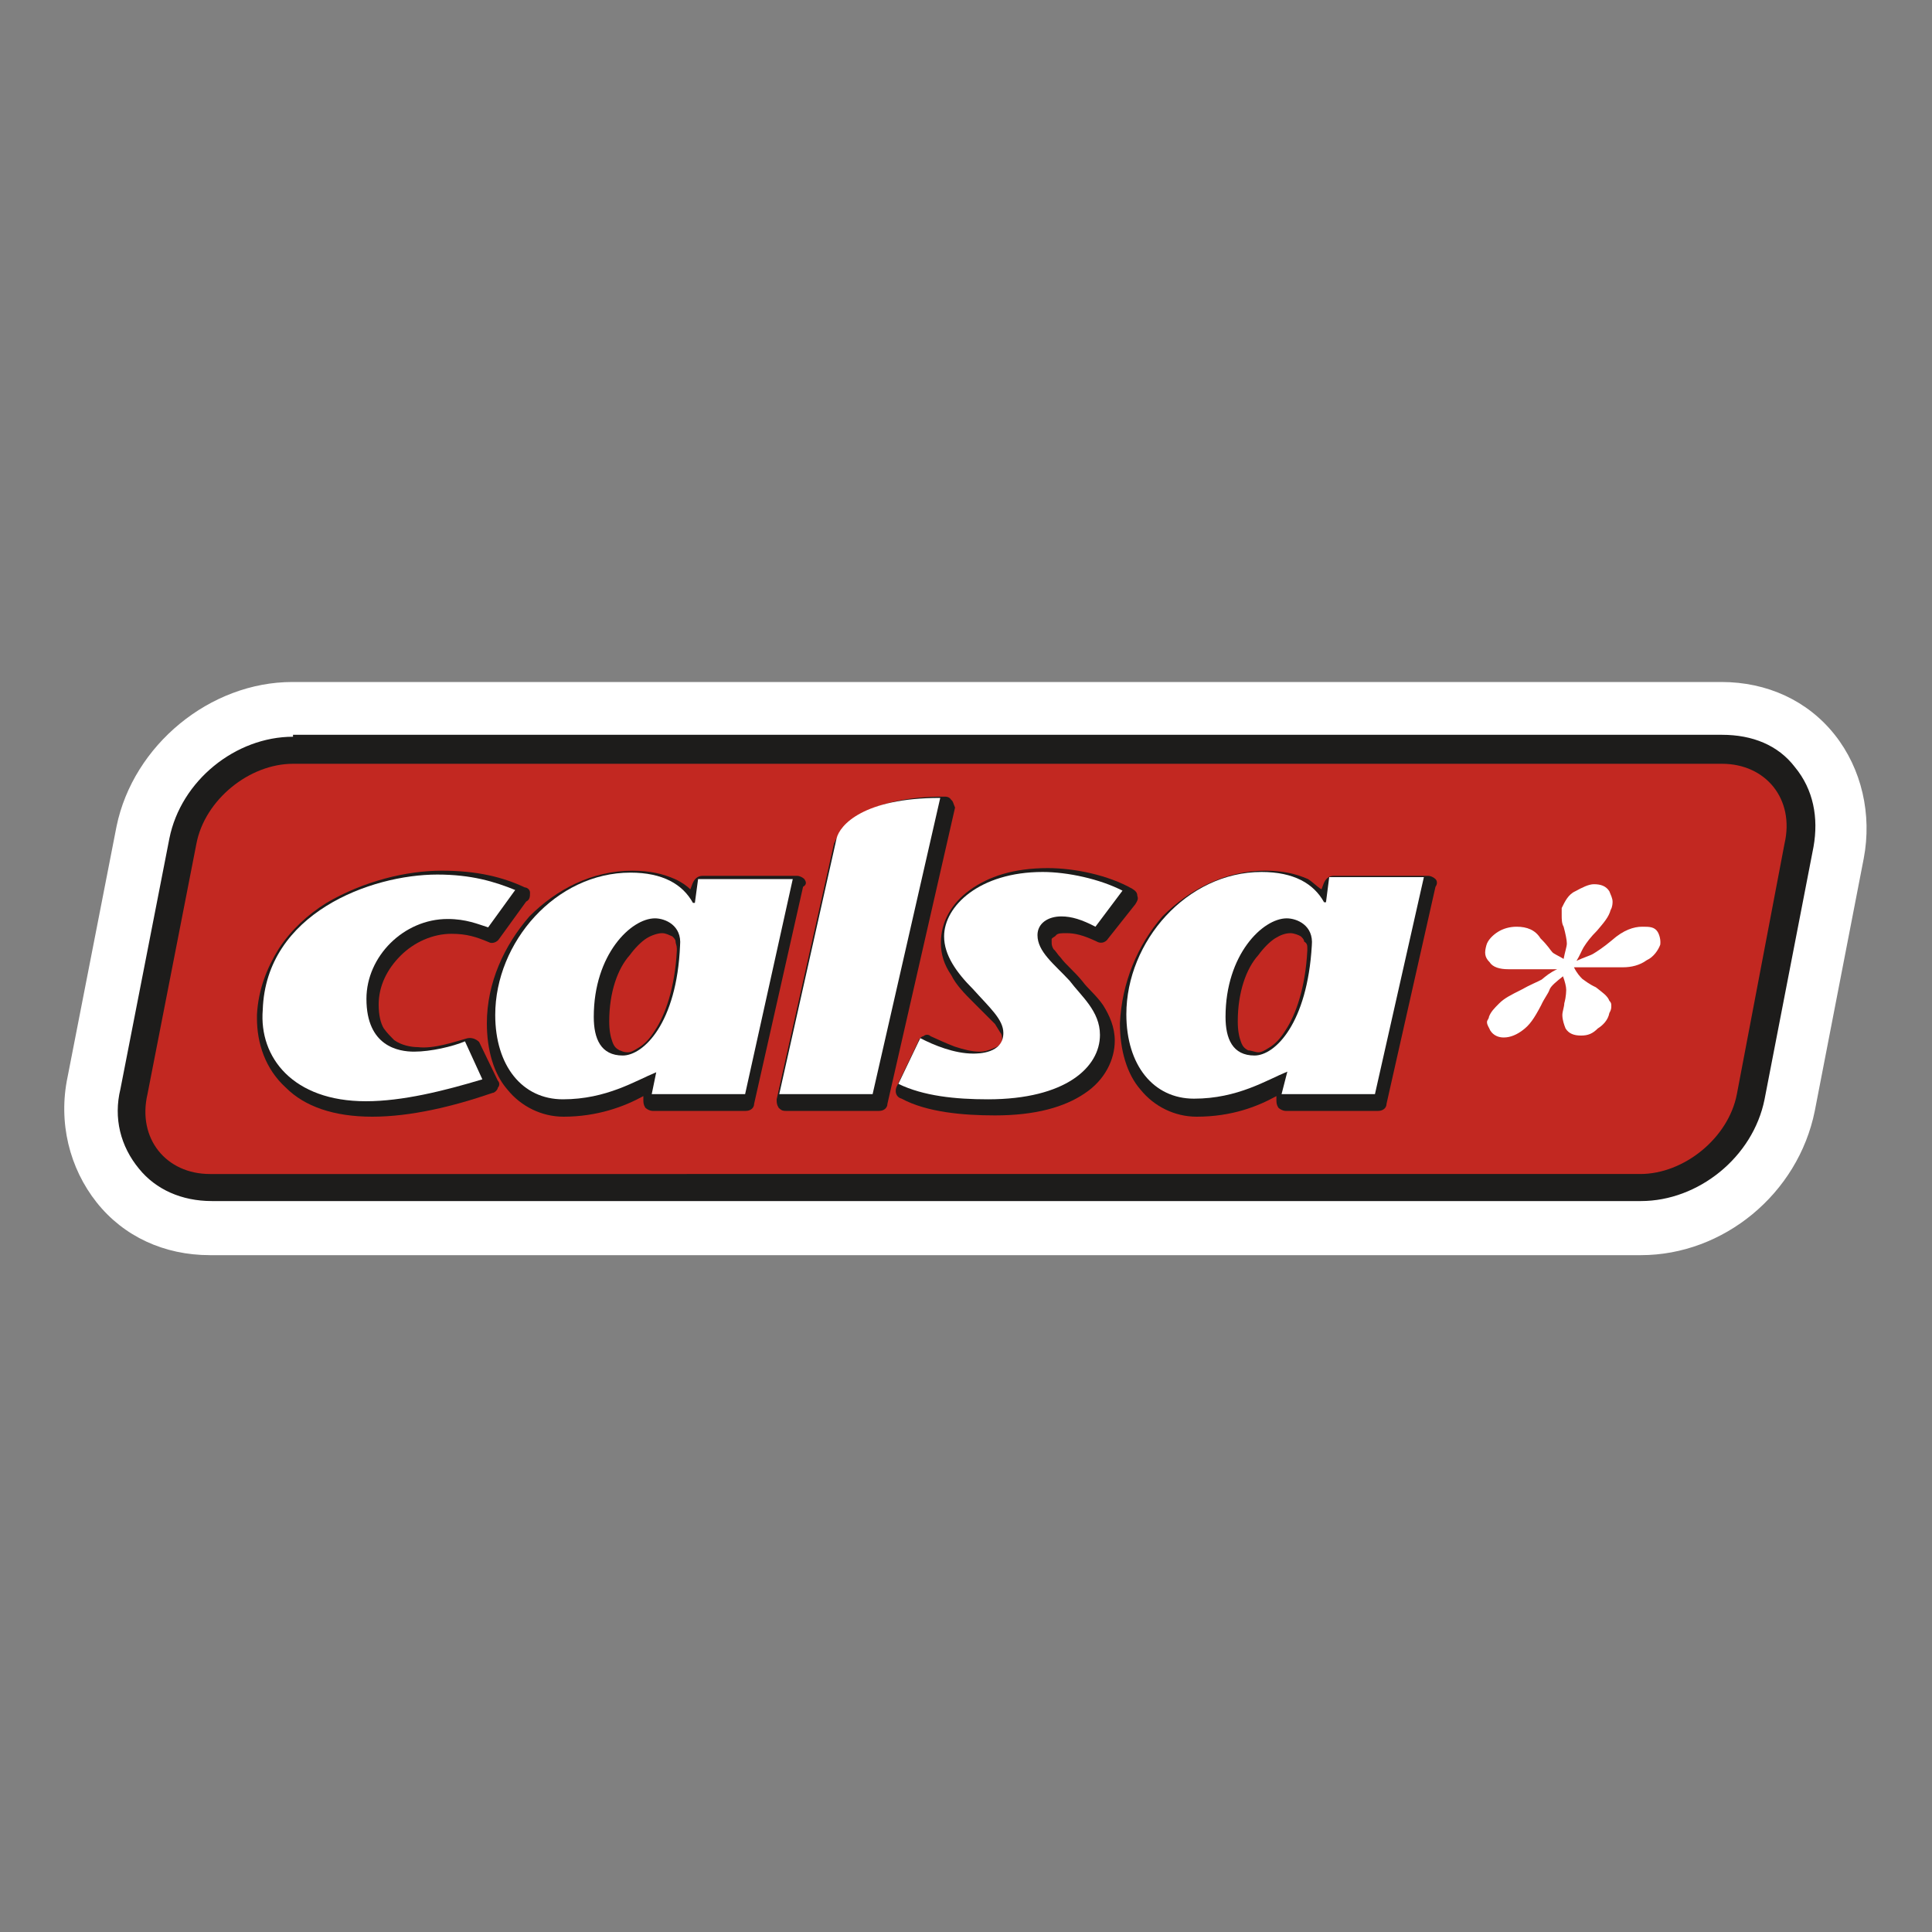 <?xml version="1.0" encoding="utf-8"?>
<!-- Generator: Adobe Illustrator 23.0.5, SVG Export Plug-In . SVG Version: 6.00 Build 0)  -->
<svg version="1.1" id="Capa_1" xmlns="http://www.w3.org/2000/svg" xmlns:xlink="http://www.w3.org/1999/xlink" x="0px" y="0px"
	 viewBox="0 0 300 300" style="enable-background:new 0 0 300 300;" xml:space="preserve">
<rect x="0" y="0" width="300" height="300" fill="#808080" stroke="none"/>
<style type="text/css">
	.st0{fill:#FFFFFF;}
	.st1{fill:#1D1C1B;}
	.st2{fill:#C22821;}
	.st3{fill:#0078C1;}
	.st4{fill:#1D1D1B;}
	.st5{fill:#ED1C24;}
	.st6{fill:#FFDD00;}
	.st7{fill:#1A171B;}
	.st8{fill:#DB001B;}
	.st9{fill:#EC1C24;}
	.st10{fill:#37B34A;}
	.st11{fill:#002856;}
	.st12{fill:#FEFEFE;}
	.st13{fill:#789C4A;}
	.st14{fill:#FF5100;}
	.st15{fill:#100C08;}
	.st16{fill:url(#SVGID_1_);}
	.st17{fill:url(#SVGID_2_);}
	.st18{fill:#636362;}
	.st19{fill:#004081;}
	.st20{fill:#E20613;}
	.st21{fill:#231F20;}
	.st22{fill:#73A8DA;}
	.st23{fill:#4D4D4D;}
	.st24{fill:#EF812F;}
	.st25{fill:#00B400;}
	.st26{fill:#0074FF;}
	.st27{fill:#7C7C7B;}
	.st28{fill:#E30613;}
	.st29{fill:url(#SVGID_3_);}
	.st30{fill:url(#SVGID_4_);}
	.st31{fill:url(#SVGID_5_);}
	.st32{fill:url(#SVGID_6_);}
	.st33{fill:#003478;}
	.st34{fill-rule:evenodd;clip-rule:evenodd;fill:#FFFFFF;}
	.st35{fill-rule:evenodd;clip-rule:evenodd;fill:#009EE2;}
	.st36{clip-path:url(#SVGID_8_);fill:url(#SVGID_9_);}
	.st37{clip-path:url(#SVGID_11_);fill:url(#SVGID_12_);}
	.st38{clip-path:url(#SVGID_14_);fill:url(#SVGID_15_);}
	.st39{clip-path:url(#SVGID_17_);fill:url(#SVGID_18_);}
	.st40{clip-path:url(#SVGID_20_);fill:url(#SVGID_21_);}
	.st41{clip-path:url(#SVGID_23_);fill:url(#SVGID_24_);}
	.st42{clip-path:url(#SVGID_26_);fill:url(#SVGID_27_);}
	.st43{fill:#B1B1B1;}
	.st44{clip-path:url(#SVGID_29_);fill:url(#SVGID_30_);}
	.st45{fill-rule:evenodd;clip-rule:evenodd;fill:#1D1D1B;}
	.st46{opacity:0;fill-rule:evenodd;clip-rule:evenodd;fill:#FFFFFF;}
	.st47{opacity:3.921569e-03;fill-rule:evenodd;clip-rule:evenodd;fill:#FEFEFF;}
	.st48{opacity:7.843138e-03;fill-rule:evenodd;clip-rule:evenodd;fill:#FDFEFF;}
	.st49{opacity:1.176471e-02;fill-rule:evenodd;clip-rule:evenodd;fill:#FDFDFE;}
	.st50{opacity:1.568628e-02;fill-rule:evenodd;clip-rule:evenodd;fill:#FCFCFE;}
	.st51{opacity:1.960784e-02;fill-rule:evenodd;clip-rule:evenodd;fill:#FBFCFE;}
	.st52{opacity:2.352941e-02;fill-rule:evenodd;clip-rule:evenodd;fill:#FAFBFE;}
	.st53{opacity:2.745098e-02;fill-rule:evenodd;clip-rule:evenodd;fill:#F9FAFD;}
	.st54{opacity:3.137255e-02;fill-rule:evenodd;clip-rule:evenodd;fill:#F8FAFD;}
	.st55{opacity:3.529412e-02;fill-rule:evenodd;clip-rule:evenodd;fill:#F8F9FD;}
	.st56{opacity:3.921569e-02;fill-rule:evenodd;clip-rule:evenodd;fill:#F7F8FD;}
	.st57{opacity:4.313726e-02;fill-rule:evenodd;clip-rule:evenodd;fill:#F6F8FC;}
	.st58{opacity:4.705882e-02;fill-rule:evenodd;clip-rule:evenodd;fill:#F5F7FC;}
	.st59{opacity:5.098039e-02;fill-rule:evenodd;clip-rule:evenodd;fill:#F4F6FC;}
	.st60{opacity:5.490196e-02;fill-rule:evenodd;clip-rule:evenodd;fill:#F3F5FC;}
	.st61{opacity:5.882353e-02;fill-rule:evenodd;clip-rule:evenodd;fill:#F2F5FB;}
	.st62{opacity:6.274510e-02;fill-rule:evenodd;clip-rule:evenodd;fill:#F2F4FB;}
	.st63{opacity:6.666667e-02;fill-rule:evenodd;clip-rule:evenodd;fill:#F1F3FB;}
	.st64{opacity:7.058824e-02;fill-rule:evenodd;clip-rule:evenodd;fill:#F0F3FB;}
	.st65{opacity:7.450981e-02;fill-rule:evenodd;clip-rule:evenodd;fill:#EFF2FA;}
	.st66{opacity:7.843138e-02;fill-rule:evenodd;clip-rule:evenodd;fill:#EEF1FA;}
	.st67{opacity:8.235294e-02;fill-rule:evenodd;clip-rule:evenodd;fill:#EDF0FA;}
	.st68{opacity:8.627451e-02;fill-rule:evenodd;clip-rule:evenodd;fill:#ECF0FA;}
	.st69{opacity:9.019608e-02;fill-rule:evenodd;clip-rule:evenodd;fill:#EBEFF9;}
	.st70{opacity:9.411765e-02;fill-rule:evenodd;clip-rule:evenodd;fill:#EBEEF9;}
	.st71{opacity:9.803922e-02;fill-rule:evenodd;clip-rule:evenodd;fill:#EAEEF9;}
	.st72{opacity:0.102;fill-rule:evenodd;clip-rule:evenodd;fill:#E9EDF8;}
	.st73{opacity:0.106;fill-rule:evenodd;clip-rule:evenodd;fill:#E8ECF8;}
	.st74{opacity:0.11;fill-rule:evenodd;clip-rule:evenodd;fill:#E7ECF8;}
	.st75{opacity:0.114;fill-rule:evenodd;clip-rule:evenodd;fill:#E6EBF8;}
	.st76{opacity:0.118;fill-rule:evenodd;clip-rule:evenodd;fill:#E5EAF7;}
	.st77{opacity:0.122;fill-rule:evenodd;clip-rule:evenodd;fill:#E4E9F7;}
	.st78{opacity:0.126;fill-rule:evenodd;clip-rule:evenodd;fill:#E4E9F7;}
	.st79{opacity:0.129;fill-rule:evenodd;clip-rule:evenodd;fill:#E3E8F6;}
	.st80{opacity:0.133;fill-rule:evenodd;clip-rule:evenodd;fill:#E2E7F6;}
	.st81{opacity:0.137;fill-rule:evenodd;clip-rule:evenodd;fill:#E1E7F6;}
	.st82{opacity:0.141;fill-rule:evenodd;clip-rule:evenodd;fill:#E0E6F5;}
	.st83{opacity:0.145;fill-rule:evenodd;clip-rule:evenodd;fill:#DFE5F5;}
	.st84{opacity:0.149;fill-rule:evenodd;clip-rule:evenodd;fill:#DEE5F5;}
	.st85{opacity:0.153;fill-rule:evenodd;clip-rule:evenodd;fill:#DEE4F5;}
	.st86{opacity:0.157;fill-rule:evenodd;clip-rule:evenodd;fill:#DDE3F4;}
	.st87{opacity:0.161;fill-rule:evenodd;clip-rule:evenodd;fill:#DCE2F4;}
	.st88{opacity:0.165;fill-rule:evenodd;clip-rule:evenodd;fill:#DBE2F4;}
	.st89{opacity:0.169;fill-rule:evenodd;clip-rule:evenodd;fill:#DAE1F3;}
	.st90{opacity:0.172;fill-rule:evenodd;clip-rule:evenodd;fill:#D9E0F3;}
	.st91{opacity:0.176;fill-rule:evenodd;clip-rule:evenodd;fill:#D8E0F3;}
	.st92{opacity:0.18;fill-rule:evenodd;clip-rule:evenodd;fill:#D7DFF2;}
	.st93{opacity:0.184;fill-rule:evenodd;clip-rule:evenodd;fill:#D6DEF2;}
	.st94{opacity:0.188;fill-rule:evenodd;clip-rule:evenodd;fill:#D5DDF2;}
	.st95{opacity:0.192;fill-rule:evenodd;clip-rule:evenodd;fill:#D5DDF1;}
	.st96{opacity:0.196;fill-rule:evenodd;clip-rule:evenodd;fill:#D4DCF1;}
	.st97{opacity:0.2;fill-rule:evenodd;clip-rule:evenodd;fill:#D3DBF1;}
	.st98{opacity:0.204;fill-rule:evenodd;clip-rule:evenodd;fill:#D2DBF1;}
	.st99{opacity:0.208;fill-rule:evenodd;clip-rule:evenodd;fill:#D1DAF0;}
	.st100{opacity:0.212;fill-rule:evenodd;clip-rule:evenodd;fill:#D0D9F0;}
	.st101{opacity:0.216;fill-rule:evenodd;clip-rule:evenodd;fill:#CFD9F0;}
	.st102{opacity:0.22;fill-rule:evenodd;clip-rule:evenodd;fill:#CFD8EF;}
	.st103{opacity:0.224;fill-rule:evenodd;clip-rule:evenodd;fill:#CED7EF;}
	.st104{opacity:0.228;fill-rule:evenodd;clip-rule:evenodd;fill:#CDD7EF;}
	.st105{opacity:0.231;fill-rule:evenodd;clip-rule:evenodd;fill:#CCD6EF;}
	.st106{opacity:0.235;fill-rule:evenodd;clip-rule:evenodd;fill:#CBD6EE;}
	.st107{opacity:0.239;fill-rule:evenodd;clip-rule:evenodd;fill:#CAD5EE;}
	.st108{opacity:0.243;fill-rule:evenodd;clip-rule:evenodd;fill:#C9D4EE;}
	.st109{opacity:0.247;fill-rule:evenodd;clip-rule:evenodd;fill:#C9D4ED;}
	.st110{opacity:0.251;fill-rule:evenodd;clip-rule:evenodd;fill:#C8D3ED;}
	.st111{opacity:0.255;fill-rule:evenodd;clip-rule:evenodd;fill:#C7D2ED;}
	.st112{opacity:0.259;fill-rule:evenodd;clip-rule:evenodd;fill:#C6D2EC;}
	.st113{opacity:0.263;fill-rule:evenodd;clip-rule:evenodd;fill:#C5D1EC;}
	.st114{opacity:0.267;fill-rule:evenodd;clip-rule:evenodd;fill:#C4D0EC;}
	.st115{opacity:0.271;fill-rule:evenodd;clip-rule:evenodd;fill:#C3CFEC;}
	.st116{opacity:0.275;fill-rule:evenodd;clip-rule:evenodd;fill:#C2CFEB;}
	.st117{opacity:0.278;fill-rule:evenodd;clip-rule:evenodd;fill:#C2CEEB;}
	.st118{opacity:0.282;fill-rule:evenodd;clip-rule:evenodd;fill:#C1CDEB;}
	.st119{opacity:0.286;fill-rule:evenodd;clip-rule:evenodd;fill:#C0CDEA;}
	.st120{opacity:0.29;fill-rule:evenodd;clip-rule:evenodd;fill:#BFCCEA;}
	.st121{opacity:0.294;fill-rule:evenodd;clip-rule:evenodd;fill:#BECBEA;}
	.st122{opacity:0.298;fill-rule:evenodd;clip-rule:evenodd;fill:#BDCBE9;}
	.st123{opacity:0.302;fill-rule:evenodd;clip-rule:evenodd;fill:#BCCAE9;}
	.st124{opacity:0.306;fill-rule:evenodd;clip-rule:evenodd;fill:#BBC9E9;}
	.st125{opacity:0.31;fill-rule:evenodd;clip-rule:evenodd;fill:#BAC9E8;}
	.st126{opacity:0.314;fill-rule:evenodd;clip-rule:evenodd;fill:#B9C8E8;}
	.st127{opacity:0.318;fill-rule:evenodd;clip-rule:evenodd;fill:#B8C7E8;}
	.st128{opacity:0.322;fill-rule:evenodd;clip-rule:evenodd;fill:#B7C7E7;}
	.st129{opacity:0.326;fill-rule:evenodd;clip-rule:evenodd;fill:#B6C6E7;}
	.st130{opacity:0.329;fill-rule:evenodd;clip-rule:evenodd;fill:#B5C5E7;}
	.st131{opacity:0.333;fill-rule:evenodd;clip-rule:evenodd;fill:#B5C5E6;}
	.st132{opacity:0.337;fill-rule:evenodd;clip-rule:evenodd;fill:#B4C4E6;}
	.st133{opacity:0.341;fill-rule:evenodd;clip-rule:evenodd;fill:#B3C3E6;}
	.st134{opacity:0.345;fill-rule:evenodd;clip-rule:evenodd;fill:#B2C3E5;}
	.st135{opacity:0.349;fill-rule:evenodd;clip-rule:evenodd;fill:#B1C2E5;}
	.st136{opacity:0.353;fill-rule:evenodd;clip-rule:evenodd;fill:#B0C1E5;}
	.st137{opacity:0.357;fill-rule:evenodd;clip-rule:evenodd;fill:#AFC1E4;}
	.st138{opacity:0.361;fill-rule:evenodd;clip-rule:evenodd;fill:#AEC0E4;}
	.st139{opacity:0.365;fill-rule:evenodd;clip-rule:evenodd;fill:#ADBFE4;}
	.st140{opacity:0.369;fill-rule:evenodd;clip-rule:evenodd;fill:#ACBFE3;}
	.st141{opacity:0.372;fill-rule:evenodd;clip-rule:evenodd;fill:#ABBEE3;}
	.st142{opacity:0.377;fill-rule:evenodd;clip-rule:evenodd;fill:#AABDE3;}
	.st143{opacity:0.38;fill-rule:evenodd;clip-rule:evenodd;fill:#A9BCE2;}
	.st144{opacity:0.384;fill-rule:evenodd;clip-rule:evenodd;fill:#A8BCE2;}
	.st145{opacity:0.388;fill-rule:evenodd;clip-rule:evenodd;fill:#A7BBE2;}
	.st146{opacity:0.392;fill-rule:evenodd;clip-rule:evenodd;fill:#A6BBE1;}
	.st147{opacity:0.396;fill-rule:evenodd;clip-rule:evenodd;fill:#A5BAE1;}
	.st148{opacity:0.4;fill-rule:evenodd;clip-rule:evenodd;fill:#A5B9E1;}
	.st149{opacity:0.404;fill-rule:evenodd;clip-rule:evenodd;fill:#A4B9E0;}
	.st150{opacity:0.408;fill-rule:evenodd;clip-rule:evenodd;fill:#A3B8E0;}
	.st151{opacity:0.412;fill-rule:evenodd;clip-rule:evenodd;fill:#A2B7E0;}
	.st152{opacity:0.416;fill-rule:evenodd;clip-rule:evenodd;fill:#A1B7E0;}
	.st153{opacity:0.42;fill-rule:evenodd;clip-rule:evenodd;fill:#A0B6DF;}
	.st154{opacity:0.423;fill-rule:evenodd;clip-rule:evenodd;fill:#9FB5DF;}
	.st155{opacity:0.427;fill-rule:evenodd;clip-rule:evenodd;fill:#9EB5DF;}
	.st156{opacity:0.431;fill-rule:evenodd;clip-rule:evenodd;fill:#9DB4DE;}
	.st157{opacity:0.435;fill-rule:evenodd;clip-rule:evenodd;fill:#9CB3DE;}
	.st158{opacity:0.439;fill-rule:evenodd;clip-rule:evenodd;fill:#9BB3DE;}
	.st159{opacity:0.443;fill-rule:evenodd;clip-rule:evenodd;fill:#9AB2DD;}
	.st160{opacity:0.447;fill-rule:evenodd;clip-rule:evenodd;fill:#99B1DD;}
	.st161{opacity:0.451;fill-rule:evenodd;clip-rule:evenodd;fill:#98B1DD;}
	.st162{opacity:0.455;fill-rule:evenodd;clip-rule:evenodd;fill:#97B0DC;}
	.st163{opacity:0.459;fill-rule:evenodd;clip-rule:evenodd;fill:#96AFDC;}
	.st164{opacity:0.463;fill-rule:evenodd;clip-rule:evenodd;fill:#95AFDC;}
	.st165{opacity:0.467;fill-rule:evenodd;clip-rule:evenodd;fill:#94AEDB;}
	.st166{opacity:0.471;fill-rule:evenodd;clip-rule:evenodd;fill:#93AEDB;}
	.st167{opacity:0.474;fill-rule:evenodd;clip-rule:evenodd;fill:#92ADDB;}
	.st168{opacity:0.478;fill-rule:evenodd;clip-rule:evenodd;fill:#91ACDA;}
	.st169{opacity:0.482;fill-rule:evenodd;clip-rule:evenodd;fill:#90ACDA;}
	.st170{opacity:0.486;fill-rule:evenodd;clip-rule:evenodd;fill:#8FABDA;}
	.st171{opacity:0.49;fill-rule:evenodd;clip-rule:evenodd;fill:#8EAAD9;}
	.st172{opacity:0.494;fill-rule:evenodd;clip-rule:evenodd;fill:#8EAAD9;}
	.st173{opacity:0.498;fill-rule:evenodd;clip-rule:evenodd;fill:#8DA9D9;}
	.st174{opacity:0.502;fill-rule:evenodd;clip-rule:evenodd;fill:#8CA8D8;}
	.st175{opacity:0.506;fill-rule:evenodd;clip-rule:evenodd;fill:#8BA8D8;}
	.st176{opacity:0.51;fill-rule:evenodd;clip-rule:evenodd;fill:#8AA7D8;}
	.st177{opacity:0.514;fill-rule:evenodd;clip-rule:evenodd;fill:#89A7D7;}
	.st178{opacity:0.518;fill-rule:evenodd;clip-rule:evenodd;fill:#88A6D7;}
	.st179{opacity:0.522;fill-rule:evenodd;clip-rule:evenodd;fill:#87A5D7;}
	.st180{opacity:0.525;fill-rule:evenodd;clip-rule:evenodd;fill:#86A5D6;}
	.st181{opacity:0.529;fill-rule:evenodd;clip-rule:evenodd;fill:#84A4D6;}
	.st182{opacity:0.533;fill-rule:evenodd;clip-rule:evenodd;fill:#83A3D6;}
	.st183{opacity:0.537;fill-rule:evenodd;clip-rule:evenodd;fill:#82A3D5;}
	.st184{opacity:0.541;fill-rule:evenodd;clip-rule:evenodd;fill:#81A2D5;}
	.st185{opacity:0.545;fill-rule:evenodd;clip-rule:evenodd;fill:#80A1D5;}
	.st186{opacity:0.549;fill-rule:evenodd;clip-rule:evenodd;fill:#7FA1D4;}
	.st187{opacity:0.553;fill-rule:evenodd;clip-rule:evenodd;fill:#7EA0D4;}
	.st188{opacity:0.557;fill-rule:evenodd;clip-rule:evenodd;fill:#7D9FD4;}
	.st189{opacity:0.561;fill-rule:evenodd;clip-rule:evenodd;fill:#7C9FD3;}
	.st190{opacity:0.565;fill-rule:evenodd;clip-rule:evenodd;fill:#7B9ED3;}
	.st191{opacity:0.569;fill-rule:evenodd;clip-rule:evenodd;fill:#7A9ED3;}
	.st192{opacity:0.573;fill-rule:evenodd;clip-rule:evenodd;fill:#799DD2;}
	.st193{opacity:0.577;fill-rule:evenodd;clip-rule:evenodd;fill:#779CD2;}
	.st194{opacity:0.58;fill-rule:evenodd;clip-rule:evenodd;fill:#769CD2;}
	.st195{opacity:0.584;fill-rule:evenodd;clip-rule:evenodd;fill:#759BD1;}
	.st196{opacity:0.588;fill-rule:evenodd;clip-rule:evenodd;fill:#749AD1;}
	.st197{opacity:0.592;fill-rule:evenodd;clip-rule:evenodd;fill:#739AD1;}
	.st198{opacity:0.596;fill-rule:evenodd;clip-rule:evenodd;fill:#7299D0;}
	.st199{opacity:0.6;fill-rule:evenodd;clip-rule:evenodd;fill:#7199D0;}
	.st200{opacity:0.604;fill-rule:evenodd;clip-rule:evenodd;fill:#7098D0;}
	.st201{opacity:0.608;fill-rule:evenodd;clip-rule:evenodd;fill:#6F97CF;}
	.st202{opacity:0.612;fill-rule:evenodd;clip-rule:evenodd;fill:#6D97CF;}
	.st203{opacity:0.616;fill-rule:evenodd;clip-rule:evenodd;fill:#6C96CF;}
	.st204{opacity:0.62;fill-rule:evenodd;clip-rule:evenodd;fill:#6B95CE;}
	.st205{opacity:0.624;fill-rule:evenodd;clip-rule:evenodd;fill:#6A95CE;}
	.st206{opacity:0.627;fill-rule:evenodd;clip-rule:evenodd;fill:#6994CE;}
	.st207{opacity:0.631;fill-rule:evenodd;clip-rule:evenodd;fill:#6894CD;}
	.st208{opacity:0.635;fill-rule:evenodd;clip-rule:evenodd;fill:#6793CD;}
	.st209{opacity:0.639;fill-rule:evenodd;clip-rule:evenodd;fill:#6692CD;}
	.st210{opacity:0.643;fill-rule:evenodd;clip-rule:evenodd;fill:#6492CC;}
	.st211{opacity:0.647;fill-rule:evenodd;clip-rule:evenodd;fill:#6391CC;}
	.st212{opacity:0.651;fill-rule:evenodd;clip-rule:evenodd;fill:#6291CC;}
	.st213{opacity:0.655;fill-rule:evenodd;clip-rule:evenodd;fill:#6190CB;}
	.st214{opacity:0.659;fill-rule:evenodd;clip-rule:evenodd;fill:#608FCB;}
	.st215{opacity:0.663;fill-rule:evenodd;clip-rule:evenodd;fill:#5F8FCB;}
	.st216{opacity:0.667;fill-rule:evenodd;clip-rule:evenodd;fill:#5E8ECA;}
	.st217{opacity:0.671;fill-rule:evenodd;clip-rule:evenodd;fill:#5C8ECA;}
	.st218{opacity:0.674;fill-rule:evenodd;clip-rule:evenodd;fill:#5B8DCA;}
	.st219{opacity:0.678;fill-rule:evenodd;clip-rule:evenodd;fill:#5A8CC9;}
	.st220{opacity:0.682;fill-rule:evenodd;clip-rule:evenodd;fill:#598CC9;}
	.st221{opacity:0.686;fill-rule:evenodd;clip-rule:evenodd;fill:#588BC9;}
	.st222{opacity:0.69;fill-rule:evenodd;clip-rule:evenodd;fill:#568BC8;}
	.st223{opacity:0.694;fill-rule:evenodd;clip-rule:evenodd;fill:#558AC8;}
	.st224{opacity:0.698;fill-rule:evenodd;clip-rule:evenodd;fill:#5489C8;}
	.st225{opacity:0.702;fill-rule:evenodd;clip-rule:evenodd;fill:#5389C7;}
	.st226{opacity:0.706;fill-rule:evenodd;clip-rule:evenodd;fill:#5188C7;}
	.st227{opacity:0.71;fill-rule:evenodd;clip-rule:evenodd;fill:#5088C7;}
	.st228{opacity:0.714;fill-rule:evenodd;clip-rule:evenodd;fill:#4F87C6;}
	.st229{opacity:0.718;fill-rule:evenodd;clip-rule:evenodd;fill:#4E87C6;}
	.st230{opacity:0.722;fill-rule:evenodd;clip-rule:evenodd;fill:#4C86C6;}
	.st231{opacity:0.726;fill-rule:evenodd;clip-rule:evenodd;fill:#4B85C5;}
	.st232{opacity:0.729;fill-rule:evenodd;clip-rule:evenodd;fill:#4A85C5;}
	.st233{opacity:0.733;fill-rule:evenodd;clip-rule:evenodd;fill:#4984C5;}
	.st234{opacity:0.737;fill-rule:evenodd;clip-rule:evenodd;fill:#4784C4;}
	.st235{opacity:0.741;fill-rule:evenodd;clip-rule:evenodd;fill:#4683C4;}
	.st236{opacity:0.745;fill-rule:evenodd;clip-rule:evenodd;fill:#4582C4;}
	.st237{opacity:0.749;fill-rule:evenodd;clip-rule:evenodd;fill:#4382C3;}
	.st238{opacity:0.753;fill-rule:evenodd;clip-rule:evenodd;fill:#4281C3;}
	.st239{opacity:0.757;fill-rule:evenodd;clip-rule:evenodd;fill:#4181C3;}
	.st240{opacity:0.761;fill-rule:evenodd;clip-rule:evenodd;fill:#3F80C2;}
	.st241{opacity:0.765;fill-rule:evenodd;clip-rule:evenodd;fill:#3E80C2;}
	.st242{opacity:0.769;fill-rule:evenodd;clip-rule:evenodd;fill:#3C7FC2;}
	.st243{opacity:0.772;fill-rule:evenodd;clip-rule:evenodd;fill:#3B7FC1;}
	.st244{opacity:0.776;fill-rule:evenodd;clip-rule:evenodd;fill:#397EC1;}
	.st245{opacity:0.78;fill-rule:evenodd;clip-rule:evenodd;fill:#387DC1;}
	.st246{opacity:0.784;fill-rule:evenodd;clip-rule:evenodd;fill:#367DC0;}
	.st247{opacity:0.788;fill-rule:evenodd;clip-rule:evenodd;fill:#357CC0;}
	.st248{opacity:0.792;fill-rule:evenodd;clip-rule:evenodd;fill:#337CC0;}
	.st249{opacity:0.796;fill-rule:evenodd;clip-rule:evenodd;fill:#317BBF;}
	.st250{opacity:0.8;fill-rule:evenodd;clip-rule:evenodd;fill:#307BBF;}
	.st251{opacity:0.804;fill-rule:evenodd;clip-rule:evenodd;fill:#2E7ABF;}
	.st252{opacity:0.808;fill-rule:evenodd;clip-rule:evenodd;fill:#2C7ABE;}
	.st253{opacity:0.812;fill-rule:evenodd;clip-rule:evenodd;fill:#2B79BE;}
	.st254{opacity:0.816;fill-rule:evenodd;clip-rule:evenodd;fill:#2979BE;}
	.st255{opacity:0.82;fill-rule:evenodd;clip-rule:evenodd;fill:#2778BD;}
	.st256{opacity:0.824;fill-rule:evenodd;clip-rule:evenodd;fill:#2578BD;}
	.st257{opacity:0.828;fill-rule:evenodd;clip-rule:evenodd;fill:#2377BD;}
	.st258{opacity:0.831;fill-rule:evenodd;clip-rule:evenodd;fill:#2176BC;}
	.st259{opacity:0.835;fill-rule:evenodd;clip-rule:evenodd;fill:#1F76BC;}
	.st260{opacity:0.839;fill-rule:evenodd;clip-rule:evenodd;fill:#1C75BC;}
	.st261{opacity:0.843;fill-rule:evenodd;clip-rule:evenodd;fill:#1A75BB;}
	.st262{opacity:0.847;fill-rule:evenodd;clip-rule:evenodd;fill:#1774BB;}
	.st263{opacity:0.851;fill-rule:evenodd;clip-rule:evenodd;fill:#1474BB;}
	.st264{opacity:0.855;fill-rule:evenodd;clip-rule:evenodd;fill:#1173BA;}
	.st265{opacity:0.859;fill-rule:evenodd;clip-rule:evenodd;fill:#0D73BA;}
	.st266{opacity:0.863;fill-rule:evenodd;clip-rule:evenodd;fill:#0872BA;}
	.st267{opacity:0.867;fill-rule:evenodd;clip-rule:evenodd;fill:#0372B9;}
	.st268{opacity:0.871;fill-rule:evenodd;clip-rule:evenodd;fill:#0071B9;}
	.st269{opacity:0.875;fill-rule:evenodd;clip-rule:evenodd;fill:#0071B8;}
	.st270{opacity:0.878;fill-rule:evenodd;clip-rule:evenodd;fill:#0070B8;}
	.st271{opacity:0.882;fill-rule:evenodd;clip-rule:evenodd;fill:#0070B8;}
	.st272{opacity:0.886;fill-rule:evenodd;clip-rule:evenodd;fill:#006FB7;}
	.st273{opacity:0.89;fill-rule:evenodd;clip-rule:evenodd;fill:#006FB7;}
	.st274{opacity:0.894;fill-rule:evenodd;clip-rule:evenodd;fill:#006EB7;}
	.st275{opacity:0.898;fill-rule:evenodd;clip-rule:evenodd;fill:#006EB6;}
	.st276{opacity:0.902;fill-rule:evenodd;clip-rule:evenodd;fill:#006DB6;}
	.st277{opacity:0.906;fill-rule:evenodd;clip-rule:evenodd;fill:#006DB6;}
	.st278{opacity:0.91;fill-rule:evenodd;clip-rule:evenodd;fill:#006CB5;}
	.st279{opacity:0.914;fill-rule:evenodd;clip-rule:evenodd;fill:#006CB5;}
	.st280{opacity:0.918;fill-rule:evenodd;clip-rule:evenodd;fill:#006BB5;}
	.st281{opacity:0.922;fill-rule:evenodd;clip-rule:evenodd;fill:#006BB4;}
	.st282{opacity:0.925;fill-rule:evenodd;clip-rule:evenodd;fill:#006AB4;}
	.st283{opacity:0.929;fill-rule:evenodd;clip-rule:evenodd;fill:#006AB4;}
	.st284{opacity:0.933;fill-rule:evenodd;clip-rule:evenodd;fill:#0069B3;}
	.st285{opacity:0.937;fill-rule:evenodd;clip-rule:evenodd;fill:#0069B3;}
	.st286{opacity:0.941;fill-rule:evenodd;clip-rule:evenodd;fill:#0068B3;}
	.st287{opacity:0.945;fill-rule:evenodd;clip-rule:evenodd;fill:#0068B2;}
	.st288{opacity:0.949;fill-rule:evenodd;clip-rule:evenodd;fill:#0068B2;}
	.st289{opacity:0.953;fill-rule:evenodd;clip-rule:evenodd;fill:#0067B2;}
	.st290{opacity:0.957;fill-rule:evenodd;clip-rule:evenodd;fill:#0067B1;}
	.st291{opacity:0.961;fill-rule:evenodd;clip-rule:evenodd;fill:#0066B1;}
	.st292{opacity:0.965;fill-rule:evenodd;clip-rule:evenodd;fill:#0066B0;}
	.st293{opacity:0.969;fill-rule:evenodd;clip-rule:evenodd;fill:#0065B0;}
	.st294{opacity:0.973;fill-rule:evenodd;clip-rule:evenodd;fill:#0065B0;}
	.st295{opacity:0.977;fill-rule:evenodd;clip-rule:evenodd;fill:#0064AF;}
	.st296{opacity:0.98;fill-rule:evenodd;clip-rule:evenodd;fill:#0064AF;}
	.st297{opacity:0.984;fill-rule:evenodd;clip-rule:evenodd;fill:#0063AF;}
	.st298{opacity:0.988;fill-rule:evenodd;clip-rule:evenodd;fill:#0063AE;}
	.st299{opacity:0.992;fill-rule:evenodd;clip-rule:evenodd;fill:#0062AE;}
	.st300{opacity:0.996;fill-rule:evenodd;clip-rule:evenodd;fill:#0062AE;}
	.st301{fill-rule:evenodd;clip-rule:evenodd;fill:#0061AD;}
	.st302{fill-rule:evenodd;clip-rule:evenodd;fill:#0062AE;}
	.st303{fill-rule:evenodd;clip-rule:evenodd;fill:#0063AE;}
	.st304{fill-rule:evenodd;clip-rule:evenodd;fill:#0063AF;}
	.st305{fill-rule:evenodd;clip-rule:evenodd;fill:#0064AF;}
	.st306{fill-rule:evenodd;clip-rule:evenodd;fill:#0065B0;}
	.st307{fill-rule:evenodd;clip-rule:evenodd;fill:#0066B0;}
	.st308{fill-rule:evenodd;clip-rule:evenodd;fill:#0066B1;}
	.st309{fill-rule:evenodd;clip-rule:evenodd;fill:#0067B1;}
	.st310{fill-rule:evenodd;clip-rule:evenodd;fill:#0067B2;}
	.st311{fill-rule:evenodd;clip-rule:evenodd;fill:#0068B2;}
	.st312{fill-rule:evenodd;clip-rule:evenodd;fill:#0068B3;}
	.st313{fill-rule:evenodd;clip-rule:evenodd;fill:#0069B3;}
	.st314{fill-rule:evenodd;clip-rule:evenodd;fill:#006AB4;}
	.st315{fill-rule:evenodd;clip-rule:evenodd;fill:#006BB4;}
	.st316{fill-rule:evenodd;clip-rule:evenodd;fill:#006BB5;}
	.st317{fill-rule:evenodd;clip-rule:evenodd;fill:#006CB5;}
	.st318{fill-rule:evenodd;clip-rule:evenodd;fill:#006DB6;}
	.st319{fill-rule:evenodd;clip-rule:evenodd;fill:#006EB6;}
	.st320{fill-rule:evenodd;clip-rule:evenodd;fill:#006EB7;}
	.st321{fill-rule:evenodd;clip-rule:evenodd;fill:#006FB7;}
	.st322{fill-rule:evenodd;clip-rule:evenodd;fill:#0070B8;}
	.st323{fill-rule:evenodd;clip-rule:evenodd;fill:#0071B8;}
	.st324{fill-rule:evenodd;clip-rule:evenodd;fill:#0071B9;}
	.st325{fill-rule:evenodd;clip-rule:evenodd;fill:#0372B9;}
	.st326{fill-rule:evenodd;clip-rule:evenodd;fill:#0872BA;}
	.st327{fill-rule:evenodd;clip-rule:evenodd;fill:#0D73BA;}
	.st328{fill-rule:evenodd;clip-rule:evenodd;fill:#1173BA;}
	.st329{fill-rule:evenodd;clip-rule:evenodd;fill:#1474BB;}
	.st330{fill-rule:evenodd;clip-rule:evenodd;fill:#1774BB;}
	.st331{fill-rule:evenodd;clip-rule:evenodd;fill:#1A75BB;}
	.st332{fill-rule:evenodd;clip-rule:evenodd;fill:#1C75BC;}
	.st333{fill-rule:evenodd;clip-rule:evenodd;fill:#1F76BC;}
	.st334{fill-rule:evenodd;clip-rule:evenodd;fill:#2176BC;}
	.st335{fill-rule:evenodd;clip-rule:evenodd;fill:#2377BD;}
	.st336{fill-rule:evenodd;clip-rule:evenodd;fill:#2578BD;}
	.st337{fill-rule:evenodd;clip-rule:evenodd;fill:#2778BD;}
	.st338{fill-rule:evenodd;clip-rule:evenodd;fill:#2979BE;}
	.st339{fill-rule:evenodd;clip-rule:evenodd;fill:#2B79BE;}
	.st340{fill-rule:evenodd;clip-rule:evenodd;fill:#2C7ABE;}
	.st341{fill-rule:evenodd;clip-rule:evenodd;fill:#2E7ABF;}
	.st342{fill-rule:evenodd;clip-rule:evenodd;fill:#307BBF;}
	.st343{fill-rule:evenodd;clip-rule:evenodd;fill:#317BBF;}
	.st344{fill-rule:evenodd;clip-rule:evenodd;fill:#337CC0;}
	.st345{fill-rule:evenodd;clip-rule:evenodd;fill:#357CC0;}
	.st346{fill-rule:evenodd;clip-rule:evenodd;fill:#367DC0;}
	.st347{fill-rule:evenodd;clip-rule:evenodd;fill:#387DC1;}
	.st348{fill-rule:evenodd;clip-rule:evenodd;fill:#397EC1;}
	.st349{fill-rule:evenodd;clip-rule:evenodd;fill:#3B7FC1;}
	.st350{fill-rule:evenodd;clip-rule:evenodd;fill:#3C7FC2;}
	.st351{fill-rule:evenodd;clip-rule:evenodd;fill:#3E80C2;}
	.st352{fill-rule:evenodd;clip-rule:evenodd;fill:#3F80C2;}
	.st353{fill-rule:evenodd;clip-rule:evenodd;fill:#4181C3;}
	.st354{fill-rule:evenodd;clip-rule:evenodd;fill:#4281C3;}
	.st355{fill-rule:evenodd;clip-rule:evenodd;fill:#4382C3;}
	.st356{fill-rule:evenodd;clip-rule:evenodd;fill:#4582C4;}
	.st357{fill-rule:evenodd;clip-rule:evenodd;fill:#4683C4;}
	.st358{fill-rule:evenodd;clip-rule:evenodd;fill:#4784C4;}
	.st359{fill-rule:evenodd;clip-rule:evenodd;fill:#4984C5;}
	.st360{fill-rule:evenodd;clip-rule:evenodd;fill:#4A85C5;}
	.st361{fill-rule:evenodd;clip-rule:evenodd;fill:#4B85C5;}
	.st362{fill-rule:evenodd;clip-rule:evenodd;fill:#4C86C6;}
	.st363{fill-rule:evenodd;clip-rule:evenodd;fill:#4E87C6;}
	.st364{fill-rule:evenodd;clip-rule:evenodd;fill:#4F87C6;}
	.st365{fill-rule:evenodd;clip-rule:evenodd;fill:#5088C7;}
	.st366{fill-rule:evenodd;clip-rule:evenodd;fill:#5188C7;}
	.st367{fill-rule:evenodd;clip-rule:evenodd;fill:#5389C7;}
	.st368{fill-rule:evenodd;clip-rule:evenodd;fill:#5489C8;}
	.st369{fill-rule:evenodd;clip-rule:evenodd;fill:#558AC8;}
	.st370{fill-rule:evenodd;clip-rule:evenodd;fill:#568BC8;}
	.st371{fill-rule:evenodd;clip-rule:evenodd;fill:#588BC9;}
	.st372{fill-rule:evenodd;clip-rule:evenodd;fill:#598CC9;}
	.st373{fill-rule:evenodd;clip-rule:evenodd;fill:#5A8CC9;}
	.st374{fill-rule:evenodd;clip-rule:evenodd;fill:#5B8DCA;}
	.st375{fill-rule:evenodd;clip-rule:evenodd;fill:#5C8ECA;}
	.st376{fill-rule:evenodd;clip-rule:evenodd;fill:#5E8ECA;}
	.st377{fill-rule:evenodd;clip-rule:evenodd;fill:#5F8FCB;}
	.st378{fill-rule:evenodd;clip-rule:evenodd;fill:#608FCB;}
	.st379{fill-rule:evenodd;clip-rule:evenodd;fill:#6190CB;}
	.st380{fill-rule:evenodd;clip-rule:evenodd;fill:#6291CC;}
	.st381{fill-rule:evenodd;clip-rule:evenodd;fill:#6391CC;}
	.st382{fill-rule:evenodd;clip-rule:evenodd;fill:#6492CC;}
	.st383{fill-rule:evenodd;clip-rule:evenodd;fill:#6692CD;}
	.st384{fill-rule:evenodd;clip-rule:evenodd;fill:#6793CD;}
	.st385{fill-rule:evenodd;clip-rule:evenodd;fill:#6894CD;}
	.st386{fill-rule:evenodd;clip-rule:evenodd;fill:#6994CE;}
	.st387{fill-rule:evenodd;clip-rule:evenodd;fill:#6A95CE;}
	.st388{fill-rule:evenodd;clip-rule:evenodd;fill:#6B95CE;}
	.st389{fill-rule:evenodd;clip-rule:evenodd;fill:#6C96CF;}
	.st390{fill-rule:evenodd;clip-rule:evenodd;fill:#6D97CF;}
	.st391{fill-rule:evenodd;clip-rule:evenodd;fill:#6F97CF;}
	.st392{fill-rule:evenodd;clip-rule:evenodd;fill:#7098D0;}
	.st393{fill-rule:evenodd;clip-rule:evenodd;fill:#7199D0;}
	.st394{fill-rule:evenodd;clip-rule:evenodd;fill:#7299D0;}
	.st395{fill-rule:evenodd;clip-rule:evenodd;fill:#739AD1;}
	.st396{fill-rule:evenodd;clip-rule:evenodd;fill:#749AD1;}
	.st397{fill-rule:evenodd;clip-rule:evenodd;fill:#759BD1;}
	.st398{fill-rule:evenodd;clip-rule:evenodd;fill:#769CD2;}
	.st399{fill-rule:evenodd;clip-rule:evenodd;fill:#779CD2;}
	.st400{fill-rule:evenodd;clip-rule:evenodd;fill:#799DD2;}
	.st401{fill-rule:evenodd;clip-rule:evenodd;fill:#7A9ED3;}
	.st402{fill-rule:evenodd;clip-rule:evenodd;fill:#7B9ED3;}
	.st403{fill-rule:evenodd;clip-rule:evenodd;fill:#7C9FD3;}
	.st404{fill-rule:evenodd;clip-rule:evenodd;fill:#7D9FD4;}
	.st405{fill-rule:evenodd;clip-rule:evenodd;fill:#7EA0D4;}
	.st406{fill-rule:evenodd;clip-rule:evenodd;fill:#7FA1D4;}
	.st407{fill-rule:evenodd;clip-rule:evenodd;fill:#80A1D5;}
	.st408{fill-rule:evenodd;clip-rule:evenodd;fill:#81A2D5;}
	.st409{fill-rule:evenodd;clip-rule:evenodd;fill:#82A3D5;}
	.st410{fill-rule:evenodd;clip-rule:evenodd;fill:#83A3D6;}
	.st411{fill-rule:evenodd;clip-rule:evenodd;fill:#84A4D6;}
	.st412{fill-rule:evenodd;clip-rule:evenodd;fill:#86A5D6;}
	.st413{fill-rule:evenodd;clip-rule:evenodd;fill:#87A5D7;}
	.st414{fill-rule:evenodd;clip-rule:evenodd;fill:#88A6D7;}
	.st415{fill-rule:evenodd;clip-rule:evenodd;fill:#89A7D7;}
	.st416{fill-rule:evenodd;clip-rule:evenodd;fill:#8AA7D8;}
	.st417{fill-rule:evenodd;clip-rule:evenodd;fill:#8BA8D8;}
	.st418{fill-rule:evenodd;clip-rule:evenodd;fill:#8CA8D8;}
	.st419{fill-rule:evenodd;clip-rule:evenodd;fill:#8DA9D9;}
	.st420{fill-rule:evenodd;clip-rule:evenodd;fill:#8EAAD9;}
	.st421{fill-rule:evenodd;clip-rule:evenodd;fill:#8FABDA;}
	.st422{fill-rule:evenodd;clip-rule:evenodd;fill:#90ACDA;}
	.st423{fill-rule:evenodd;clip-rule:evenodd;fill:#91ACDA;}
	.st424{fill-rule:evenodd;clip-rule:evenodd;fill:#92ADDB;}
	.st425{fill-rule:evenodd;clip-rule:evenodd;fill:#93AEDB;}
	.st426{fill-rule:evenodd;clip-rule:evenodd;fill:#94AEDB;}
	.st427{fill-rule:evenodd;clip-rule:evenodd;fill:#95AFDC;}
	.st428{fill-rule:evenodd;clip-rule:evenodd;fill:#96AFDC;}
	.st429{fill-rule:evenodd;clip-rule:evenodd;fill:#97B0DC;}
	.st430{fill-rule:evenodd;clip-rule:evenodd;fill:#98B1DD;}
	.st431{fill-rule:evenodd;clip-rule:evenodd;fill:#99B1DD;}
	.st432{fill-rule:evenodd;clip-rule:evenodd;fill:#9AB2DD;}
	.st433{fill-rule:evenodd;clip-rule:evenodd;fill:#9BB3DE;}
	.st434{fill-rule:evenodd;clip-rule:evenodd;fill:#9CB3DE;}
	.st435{fill-rule:evenodd;clip-rule:evenodd;fill:#9DB4DE;}
	.st436{fill-rule:evenodd;clip-rule:evenodd;fill:#9EB5DF;}
	.st437{fill-rule:evenodd;clip-rule:evenodd;fill:#9FB5DF;}
	.st438{fill-rule:evenodd;clip-rule:evenodd;fill:#A0B6DF;}
	.st439{fill-rule:evenodd;clip-rule:evenodd;fill:#A1B7E0;}
	.st440{fill-rule:evenodd;clip-rule:evenodd;fill:#A2B7E0;}
	.st441{fill-rule:evenodd;clip-rule:evenodd;fill:#A3B8E0;}
	.st442{fill-rule:evenodd;clip-rule:evenodd;fill:#A4B9E0;}
	.st443{fill-rule:evenodd;clip-rule:evenodd;fill:#A5B9E1;}
	.st444{fill-rule:evenodd;clip-rule:evenodd;fill:#A5BAE1;}
	.st445{fill-rule:evenodd;clip-rule:evenodd;fill:#A6BBE1;}
	.st446{fill-rule:evenodd;clip-rule:evenodd;fill:#A7BBE2;}
	.st447{fill-rule:evenodd;clip-rule:evenodd;fill:#A8BCE2;}
	.st448{fill-rule:evenodd;clip-rule:evenodd;fill:#A9BCE2;}
	.st449{fill-rule:evenodd;clip-rule:evenodd;fill:#AABDE3;}
	.st450{fill-rule:evenodd;clip-rule:evenodd;fill:#ABBEE3;}
	.st451{fill-rule:evenodd;clip-rule:evenodd;fill:#ACBFE3;}
	.st452{fill-rule:evenodd;clip-rule:evenodd;fill:#ADBFE4;}
	.st453{fill-rule:evenodd;clip-rule:evenodd;fill:#AEC0E4;}
	.st454{fill-rule:evenodd;clip-rule:evenodd;fill:#AFC1E4;}
	.st455{fill-rule:evenodd;clip-rule:evenodd;fill:#B0C1E5;}
	.st456{fill-rule:evenodd;clip-rule:evenodd;fill:#B1C2E5;}
	.st457{fill-rule:evenodd;clip-rule:evenodd;fill:#B2C3E5;}
	.st458{fill-rule:evenodd;clip-rule:evenodd;fill:#B3C3E6;}
	.st459{fill-rule:evenodd;clip-rule:evenodd;fill:#B4C4E6;}
	.st460{fill-rule:evenodd;clip-rule:evenodd;fill:#B5C5E6;}
	.st461{fill-rule:evenodd;clip-rule:evenodd;fill:#B5C5E7;}
	.st462{fill-rule:evenodd;clip-rule:evenodd;fill:#B6C6E7;}
	.st463{fill-rule:evenodd;clip-rule:evenodd;fill:#B7C7E7;}
	.st464{fill-rule:evenodd;clip-rule:evenodd;fill:#B8C7E8;}
	.st465{fill-rule:evenodd;clip-rule:evenodd;fill:#B9C8E8;}
	.st466{fill-rule:evenodd;clip-rule:evenodd;fill:#BAC9E8;}
	.st467{fill-rule:evenodd;clip-rule:evenodd;fill:#BBC9E9;}
	.st468{fill-rule:evenodd;clip-rule:evenodd;fill:#BCCAE9;}
	.st469{fill-rule:evenodd;clip-rule:evenodd;fill:#BDCBE9;}
	.st470{fill-rule:evenodd;clip-rule:evenodd;fill:#BECBEA;}
	.st471{fill-rule:evenodd;clip-rule:evenodd;fill:#BFCCEA;}
	.st472{fill-rule:evenodd;clip-rule:evenodd;fill:#C0CDEA;}
	.st473{fill-rule:evenodd;clip-rule:evenodd;fill:#C1CDEB;}
	.st474{fill-rule:evenodd;clip-rule:evenodd;fill:#C2CEEB;}
	.st475{fill-rule:evenodd;clip-rule:evenodd;fill:#C2CFEB;}
	.st476{fill-rule:evenodd;clip-rule:evenodd;fill:#C3CFEC;}
	.st477{fill-rule:evenodd;clip-rule:evenodd;fill:#C4D0EC;}
	.st478{fill-rule:evenodd;clip-rule:evenodd;fill:#C5D1EC;}
	.st479{fill-rule:evenodd;clip-rule:evenodd;fill:#C6D2EC;}
	.st480{fill-rule:evenodd;clip-rule:evenodd;fill:#C7D2ED;}
	.st481{fill-rule:evenodd;clip-rule:evenodd;fill:#C8D3ED;}
	.st482{fill-rule:evenodd;clip-rule:evenodd;fill:#C9D4ED;}
	.st483{fill-rule:evenodd;clip-rule:evenodd;fill:#C9D4EE;}
	.st484{fill-rule:evenodd;clip-rule:evenodd;fill:#CAD5EE;}
	.st485{fill-rule:evenodd;clip-rule:evenodd;fill:#CBD6EE;}
	.st486{fill-rule:evenodd;clip-rule:evenodd;fill:#CCD6EF;}
	.st487{fill-rule:evenodd;clip-rule:evenodd;fill:#CDD7EF;}
	.st488{fill-rule:evenodd;clip-rule:evenodd;fill:#CED7EF;}
	.st489{fill-rule:evenodd;clip-rule:evenodd;fill:#CFD8EF;}
	.st490{fill-rule:evenodd;clip-rule:evenodd;fill:#CFD9F0;}
	.st491{fill-rule:evenodd;clip-rule:evenodd;fill:#D0D9F0;}
	.st492{fill-rule:evenodd;clip-rule:evenodd;fill:#D1DAF0;}
	.st493{fill-rule:evenodd;clip-rule:evenodd;fill:#D2DBF1;}
	.st494{fill-rule:evenodd;clip-rule:evenodd;fill:#D3DBF1;}
	.st495{fill-rule:evenodd;clip-rule:evenodd;fill:#D4DCF1;}
	.st496{fill-rule:evenodd;clip-rule:evenodd;fill:#D5DDF1;}
	.st497{fill-rule:evenodd;clip-rule:evenodd;fill:#D5DDF2;}
	.st498{fill-rule:evenodd;clip-rule:evenodd;fill:#D6DEF2;}
	.st499{fill-rule:evenodd;clip-rule:evenodd;fill:#D7DFF2;}
	.st500{fill-rule:evenodd;clip-rule:evenodd;fill:#D8E0F3;}
	.st501{fill-rule:evenodd;clip-rule:evenodd;fill:#D9E0F3;}
	.st502{fill-rule:evenodd;clip-rule:evenodd;fill:#DAE1F3;}
	.st503{fill-rule:evenodd;clip-rule:evenodd;fill:#DBE2F4;}
	.st504{fill-rule:evenodd;clip-rule:evenodd;fill:#DCE2F4;}
	.st505{fill-rule:evenodd;clip-rule:evenodd;fill:#DDE3F4;}
	.st506{fill-rule:evenodd;clip-rule:evenodd;fill:#DEE4F5;}
	.st507{fill-rule:evenodd;clip-rule:evenodd;fill:#DEE5F5;}
	.st508{fill-rule:evenodd;clip-rule:evenodd;fill:#DFE5F5;}
	.st509{fill-rule:evenodd;clip-rule:evenodd;fill:#E0E6F5;}
	.st510{fill-rule:evenodd;clip-rule:evenodd;fill:#E1E7F6;}
	.st511{fill-rule:evenodd;clip-rule:evenodd;fill:#E2E7F6;}
	.st512{fill-rule:evenodd;clip-rule:evenodd;fill:#E3E8F6;}
	.st513{fill-rule:evenodd;clip-rule:evenodd;fill:#E4E9F7;}
	.st514{fill-rule:evenodd;clip-rule:evenodd;fill:#E5EAF7;}
	.st515{fill-rule:evenodd;clip-rule:evenodd;fill:#E6EBF8;}
	.st516{fill-rule:evenodd;clip-rule:evenodd;fill:#E7ECF8;}
	.st517{fill-rule:evenodd;clip-rule:evenodd;fill:#E8ECF8;}
	.st518{fill-rule:evenodd;clip-rule:evenodd;fill:#E9EDF8;}
	.st519{fill-rule:evenodd;clip-rule:evenodd;fill:#EAEEF9;}
	.st520{fill-rule:evenodd;clip-rule:evenodd;fill:#EBEEF9;}
	.st521{fill-rule:evenodd;clip-rule:evenodd;fill:#EBEFF9;}
	.st522{fill-rule:evenodd;clip-rule:evenodd;fill:#ECF0FA;}
	.st523{fill-rule:evenodd;clip-rule:evenodd;fill:#EDF0FA;}
	.st524{fill-rule:evenodd;clip-rule:evenodd;fill:#EEF1FA;}
	.st525{fill-rule:evenodd;clip-rule:evenodd;fill:#EFF2FA;}
	.st526{fill-rule:evenodd;clip-rule:evenodd;fill:#F0F3FB;}
	.st527{fill-rule:evenodd;clip-rule:evenodd;fill:#F1F3FB;}
	.st528{fill-rule:evenodd;clip-rule:evenodd;fill:#F2F4FB;}
	.st529{fill-rule:evenodd;clip-rule:evenodd;fill:#F2F5FB;}
	.st530{fill-rule:evenodd;clip-rule:evenodd;fill:#F3F5FC;}
	.st531{fill-rule:evenodd;clip-rule:evenodd;fill:#F4F6FC;}
	.st532{fill-rule:evenodd;clip-rule:evenodd;fill:#F5F7FC;}
	.st533{fill-rule:evenodd;clip-rule:evenodd;fill:#F6F8FC;}
	.st534{fill-rule:evenodd;clip-rule:evenodd;fill:#F7F8FD;}
	.st535{fill-rule:evenodd;clip-rule:evenodd;fill:#F8F9FD;}
	.st536{fill-rule:evenodd;clip-rule:evenodd;fill:#F8FAFD;}
	.st537{fill-rule:evenodd;clip-rule:evenodd;fill:#F9FAFD;}
	.st538{fill-rule:evenodd;clip-rule:evenodd;fill:#FAFBFE;}
	.st539{fill-rule:evenodd;clip-rule:evenodd;fill:#FBFCFE;}
	.st540{fill-rule:evenodd;clip-rule:evenodd;fill:#FCFCFE;}
	.st541{fill-rule:evenodd;clip-rule:evenodd;fill:#FDFDFE;}
	.st542{fill-rule:evenodd;clip-rule:evenodd;fill:#FDFEFF;}
	.st543{fill-rule:evenodd;clip-rule:evenodd;fill:#FEFEFF;}
	.st544{fill-rule:evenodd;clip-rule:evenodd;fill:#ABAFAA;}
	.st545{fill:#F51927;}
	.st546{fill:#ABAFAA;}
	.st547{fill:#53668C;}
	.st548{fill:#095AA5;}
	.st549{fill:#FF690A;}
	.st550{fill:#095540;}
	.st551{fill-rule:evenodd;clip-rule:evenodd;}
	.st552{fill-rule:evenodd;clip-rule:evenodd;fill:#21318A;}
	.st553{fill:#003764;}
	.st554{fill:#FFD20A;}
</style>
<path id="XMLID_80_" class="st0" d="M254.8,194.9H32.6c-7.1,0-13.4-2.9-17.6-8.2c-4.2-5.3-6-12.4-4.5-19.5l7.6-38.9
	c2.6-12.6,14.5-22.4,27.3-22.4h221.9c7.1,0,13.4,2.9,17.6,8.2s5.8,12.4,4.5,19.2l-7.6,39.2C279.2,185.4,267.6,194.9,254.8,194.9"/>
<path id="XMLID_79_" class="st1" d="M45.5,114.4c-8.9,0-17.4,6.8-19.2,15.8l-7.6,38.9c-1.1,4.5,0,8.9,2.9,12.4c2.6,3.2,6.6,5,11.3,5
	h221.9c8.9,0,17.4-6.8,19.2-15.8l7.6-39.2c0.8-4.5,0-8.9-2.9-12.4c-2.6-3.4-6.6-5-11.3-5H45.5V114.4z"/>
<path id="XMLID_78_" class="st2" d="M269.7,169.9c-1.3,6.8-8.2,12.4-15,12.4H32.6c-6.8,0-11.3-5.5-9.7-12.4l7.6-38.9
	c1.3-6.8,8.2-12.4,15-12.4h221.9c6.8,0,11.3,5.5,9.7,12.4L269.7,169.9z"/>
<path id="XMLID_77_" class="st0" d="M257.4,144.7c-0.5-0.8-1.3-0.8-2.4-0.8c-1.3,0-2.9,0.5-4.7,2.1c-1.3,1.1-2.4,1.8-2.9,2.1
	c-0.5,0.3-1.3,0.5-2.6,1.1c0.5-0.8,0.8-1.6,1.1-2.1c0.5-0.8,1.1-1.6,2.1-2.6c1.1-1.3,1.8-2.1,2.1-3.2c0.3-0.5,0.3-1.1,0.3-1.3
	c0-0.5-0.3-1.1-0.5-1.6c-0.5-0.8-1.3-1.1-2.4-1.1l0,0c-0.8,0-1.8,0.5-2.9,1.1c-1.1,0.5-1.6,1.6-2.1,2.6c0,0.3,0,0.5,0,1.1
	s0,1.3,0.3,1.8c0.3,1.1,0.5,2.1,0.5,2.6c0,0.5-0.3,1.3-0.5,2.4c-0.8-0.5-1.6-0.8-1.8-1.1c-0.3-0.3-0.5-0.8-1.8-2.1
	c-0.8-1.3-2.1-1.8-3.7-1.8c-1.1,0-2.1,0.3-2.9,0.8c-0.8,0.5-1.6,1.3-1.8,2.1c-0.3,1.1-0.3,1.8,0.5,2.6c0.5,0.8,1.6,1.1,2.9,1.1h2.6
	h2.1c0,0,1.8,0,2.9,0c-1.1,0.5-1.8,1.1-2.4,1.6c-0.5,0.3-1.8,0.8-3.2,1.6c-1.6,0.8-2.6,1.3-3.4,2.1c-0.8,0.8-1.3,1.3-1.6,2.1
	c0,0.3-0.3,0.5-0.3,0.8c0,0.5,0.3,0.8,0.5,1.3c0.5,0.8,1.3,1.1,2.1,1.1c1.1,0,2.1-0.5,2.9-1.1c1.1-0.8,1.8-1.8,2.9-3.9
	c0.5-1.1,1.1-1.8,1.3-2.4s1.1-1.3,2.1-2.1c0.3,0.8,0.5,1.6,0.5,2.1v-0.3c0,0.5,0,1.3-0.3,2.4c0,0.5-0.3,1.3-0.3,1.8
	c0,0.8,0.3,1.6,0.5,2.1c0.5,0.8,1.3,1.1,2.4,1.1s1.8-0.3,2.6-1.1c0.8-0.5,1.6-1.3,1.8-2.4c0.3-0.5,0.3-0.8,0.3-1.1s0-0.5-0.3-0.8
	c-0.3-0.8-1.1-1.3-2.1-2.1c-1.1-0.5-1.8-1.1-2.1-1.3c-0.3-0.3-0.8-0.8-1.3-1.8c0.5,0,3.4,0,3.4,0h1.8h2.4c1.3,0,2.6-0.3,3.7-1.1
	c1.1-0.5,1.8-1.6,2.1-2.4C257.9,146,257.7,145.2,257.4,144.7"/>
<path id="XMLID_76_" class="st1" d="M82.3,138.6c0-0.5-0.5-0.8-0.8-0.8c-3.4-1.6-7.4-2.6-12.9-2.6s-12.1,1.6-17.9,5
	c-2.9,1.8-5.5,4.2-7.4,7.1c-1.8,2.9-3.2,6.3-3.4,10.3v0.5c0,3.9,1.3,7.9,4.5,10.8c2.9,2.9,7.4,4.5,13.4,4.5s12.6-1.6,18.7-3.7
	c0.3,0,0.8-0.5,0.8-0.8c0.3-0.3,0.3-0.8,0-1.1l-2.9-6c-0.5-0.5-1.3-0.8-2.1-0.5c-1.8,0.5-5,1.6-7.4,1.3c-1.1,0-2.6-0.3-3.7-1.1
	c-0.5-0.5-1.1-1.1-1.6-1.8c-0.5-0.8-0.8-2.1-0.8-3.7c0-2.9,1.3-5.5,3.4-7.6c2.1-2.1,5-3.4,7.9-3.4c2.4,0,3.9,0.5,5.8,1.3
	c0.5,0.3,1.3,0,1.6-0.5l4.2-5.8C82.3,139.7,82.3,139.2,82.3,138.6"/>
<path id="XMLID_75_" class="st1" d="M124.9,136.5c-0.3-0.3-0.8-0.5-1.1-0.5h-14.7c-0.8,0-1.3,0.5-1.6,1.3l-0.3,0.8
	c-0.5-0.5-1.3-1.1-2.4-1.6c-1.8-0.8-3.9-1.3-6.6-1.3c-6.3,0-11.8,2.9-16,7.1c-3.9,4.5-6.6,10.3-6.6,16.6c0,4.2,1.1,7.9,3.2,10.3
	c2.1,2.6,5.3,4.2,8.7,4.2c5.3,0,9.5-1.6,12.4-3.2v0.5c0,0.5,0,0.8,0.3,1.3c0.3,0.3,0.8,0.5,1.1,0.5h14.5c0.8,0,1.3-0.5,1.3-1.1
	l7.6-33.7C125.4,137.3,125.1,136.8,124.9,136.5 M105.1,147.3L105.1,147.3v0.3c-0.3,5.8-1.8,10-3.4,12.4c-0.8,1.3-1.6,2.1-2.4,2.6
	c-0.8,0.5-1.3,0.8-1.8,0.8c-0.8,0-1.1-0.3-1.3-0.3c-0.5-0.3-0.8-0.5-1.1-1.3c-0.3-0.8-0.5-1.8-0.5-3.2c0-4.5,1.3-8.2,3.2-10.3
	c0.8-1.1,1.8-2.1,2.6-2.6c0.8-0.5,1.8-0.8,2.4-0.8s1.1,0.3,1.6,0.5c0.3,0.3,0.5,0.5,0.5,0.8S105.1,146.8,105.1,147.3"/>
<path id="XMLID_74_" class="st1" d="M164,145.2c0.3-0.3,0.8-0.3,1.6-0.3c1.3,0,2.6,0.3,4.7,1.3c0.5,0.3,1.3,0.3,1.8-0.5l4.2-5.3
	c0.3-0.5,0.5-0.8,0.3-1.3c0-0.5-0.3-0.8-0.8-1.1c-3.7-2.1-8.9-3.2-13.1-3.2c-5.3,0-9.2,1.3-12.1,3.4c-2.9,2.1-4.5,5-4.5,8.2
	c0,1.8,0.5,3.4,1.6,5c0.8,1.6,2.1,2.9,3.4,4.2c1.3,1.3,2.6,2.6,3.4,3.4c0.3,0.5,0.5,0.8,0.8,1.3c0.3,0.3,0.3,0.8,0.3,1.1
	c0,0.5,0,0.5-0.3,0.8c-0.3,0.3-0.8,0.5-1.6,0.8c-0.8,0.3-1.3,0.3-1.6,0.3c-1.1,0-2.4-0.3-3.9-0.8c-1.3-0.5-2.6-1.1-3.7-1.6
	c-0.3-0.3-0.8-0.3-1.1,0c-0.3,0-0.8,0.5-0.8,0.8l-3.4,7.1c-0.3,0.8,0,1.6,0.8,1.8c3.9,2.1,9.5,2.6,14.5,2.6c6.3,0,10.8-1.3,13.9-3.4
	c3.2-2.1,4.7-5.3,4.7-8.2c0-2.1-0.8-3.9-1.8-5.5c-1.1-1.6-2.4-2.6-3.2-3.7c-1.3-1.6-2.6-2.6-3.4-3.7c-0.5-0.5-0.8-1.1-1.1-1.3
	c-0.3-0.5-0.3-0.8-0.3-1.1c0-0.3,0-0.5,0-0.5C163.5,145.5,163.8,145.5,164,145.2"/>
<path id="XMLID_73_" class="st1" d="M222.9,136.5c-0.3-0.3-0.8-0.5-1.1-0.5h-14.7c-0.8,0-1.3,0.5-1.6,1.3l-0.3,0.8
	c-0.8-0.5-1.3-1.1-2.1-1.6c-1.8-0.8-3.9-1.3-6.6-1.3c-6.3,0-11.8,2.9-16,7.1c-3.9,4.5-6.3,10.3-6.6,16.6c0,4.2,1.1,7.9,3.2,10.3
	c2.1,2.6,5.3,4.2,8.7,4.2c5.5,0,9.5-1.6,12.4-3.2v0.5c0,0.5,0,0.8,0.3,1.3c0.3,0.3,0.8,0.5,1.1,0.5H214c0.8,0,1.3-0.5,1.3-1.1
	l7.6-33.7C223.2,137.3,223.2,136.8,222.9,136.5 M203,147.3L203,147.3v0.3c-0.3,5.8-1.8,10-3.4,12.4c-0.8,1.3-1.6,2.1-2.4,2.6
	c-0.8,0.5-1.3,0.8-1.8,0.8s-1.1-0.3-1.6-0.3c-0.5-0.3-0.8-0.5-1.1-1.3c-0.3-0.8-0.5-1.8-0.5-3.2c0-4.5,1.3-8.2,3.2-10.3
	c0.8-1.1,1.8-2.1,2.6-2.6c0.8-0.5,1.6-0.8,2.4-0.8c0.5,0,1.3,0.3,1.6,0.5c0.3,0.3,0.5,0.5,0.5,0.8C203,146.5,203,146.8,203,147.3"/>
<path id="XMLID_72_" class="st1" d="M147.7,124.2c-0.3-0.5-0.8-0.5-1.1-0.5l0,0c-6,0-10,1.1-12.6,2.6c-2.6,1.6-3.9,3.2-4.5,4.7l0,0
	l-8.9,39.7c0,0.5,0,0.8,0.3,1.3c0.3,0.3,0.5,0.5,1.1,0.5h14.5c0.8,0,1.3-0.5,1.3-1.1l10.5-46C148,124.7,148,124.4,147.7,124.2"/>
<path id="XMLID_71_" class="st0" d="M74.9,167.6c-6,1.8-12.4,3.4-18.1,3.4c-11.3,0-16.6-6.8-16-14.2c0.5-15,16.8-21,27.1-21
	c5.3,0,8.9,1.1,12.1,2.4l-4.2,5.8c-1.6-0.5-3.4-1.3-6.3-1.3c-6.8,0-12.6,5.8-12.6,12.4c0,7.4,5,8.2,7.4,8.2c2.6,0,6-0.8,7.9-1.6
	L74.9,167.6z"/>
<path id="XMLID_70_" class="st0" d="M96.7,163.9c-3.4,0-4.5-2.6-4.5-6c0-9.7,5.8-15.3,9.5-15.3c1.6,0,4.2,1.1,3.9,4.2
	C105.1,158.9,99.9,163.9,96.7,163.9 M101.2,169.9h14.5l7.4-33.4h-14.7l-0.5,3.7h-0.3c-1.6-2.9-4.7-4.7-9.7-4.7
	c-11.6,0-21,10.8-21,22.1c0,7.9,4.2,13.1,10.5,13.1c6.8,0,11.3-2.9,14.5-4.2L101.2,169.9z"/>
<path id="XMLID_69_" class="st0" d="M170.1,143.9c-2.1-1.1-3.7-1.6-5.3-1.6c-2.1,0-3.7,1.1-3.7,2.9c0,2.6,2.6,4.5,5,7.1
	c1.8,2.4,4.7,4.7,4.7,8.4c0,5-5.3,10-17.4,10c-5,0-10-0.5-13.9-2.4l3.4-7.1c2.1,1.1,5.3,2.4,8.2,2.4c0.8,0,4.7,0,4.7-3.2
	c0-2.1-2.1-3.9-4.7-6.8c-2.6-2.6-4.5-5.3-4.5-8.2c0-4.7,5.5-10,15.3-10c3.9,0,8.9,1.1,12.4,2.9L170.1,143.9z"/>
<path id="XMLID_68_" class="st0" d="M194.8,163.9c-3.4,0-4.5-2.6-4.5-6c0-9.7,5.8-15.3,9.5-15.3c1.6,0,4.2,1.1,3.9,4.2
	C203,158.9,198,163.9,194.8,163.9 M199,169.9h14.5l7.6-33.7h-14.7l-0.5,3.9h-0.3c-1.6-2.9-4.7-4.7-9.7-4.7c-11.6,0-21,10.8-21,22.1
	c0,7.9,4.2,13.1,10.5,13.1c6.8,0,11.3-2.9,14.5-4.2L199,169.9z"/>
<path id="XMLID_67_" class="st0" d="M129.9,130.2l-8.9,39.7h14.5l10.5-46l0,0C134.1,123.9,130.4,128.1,129.9,130.2"/>
</svg>

